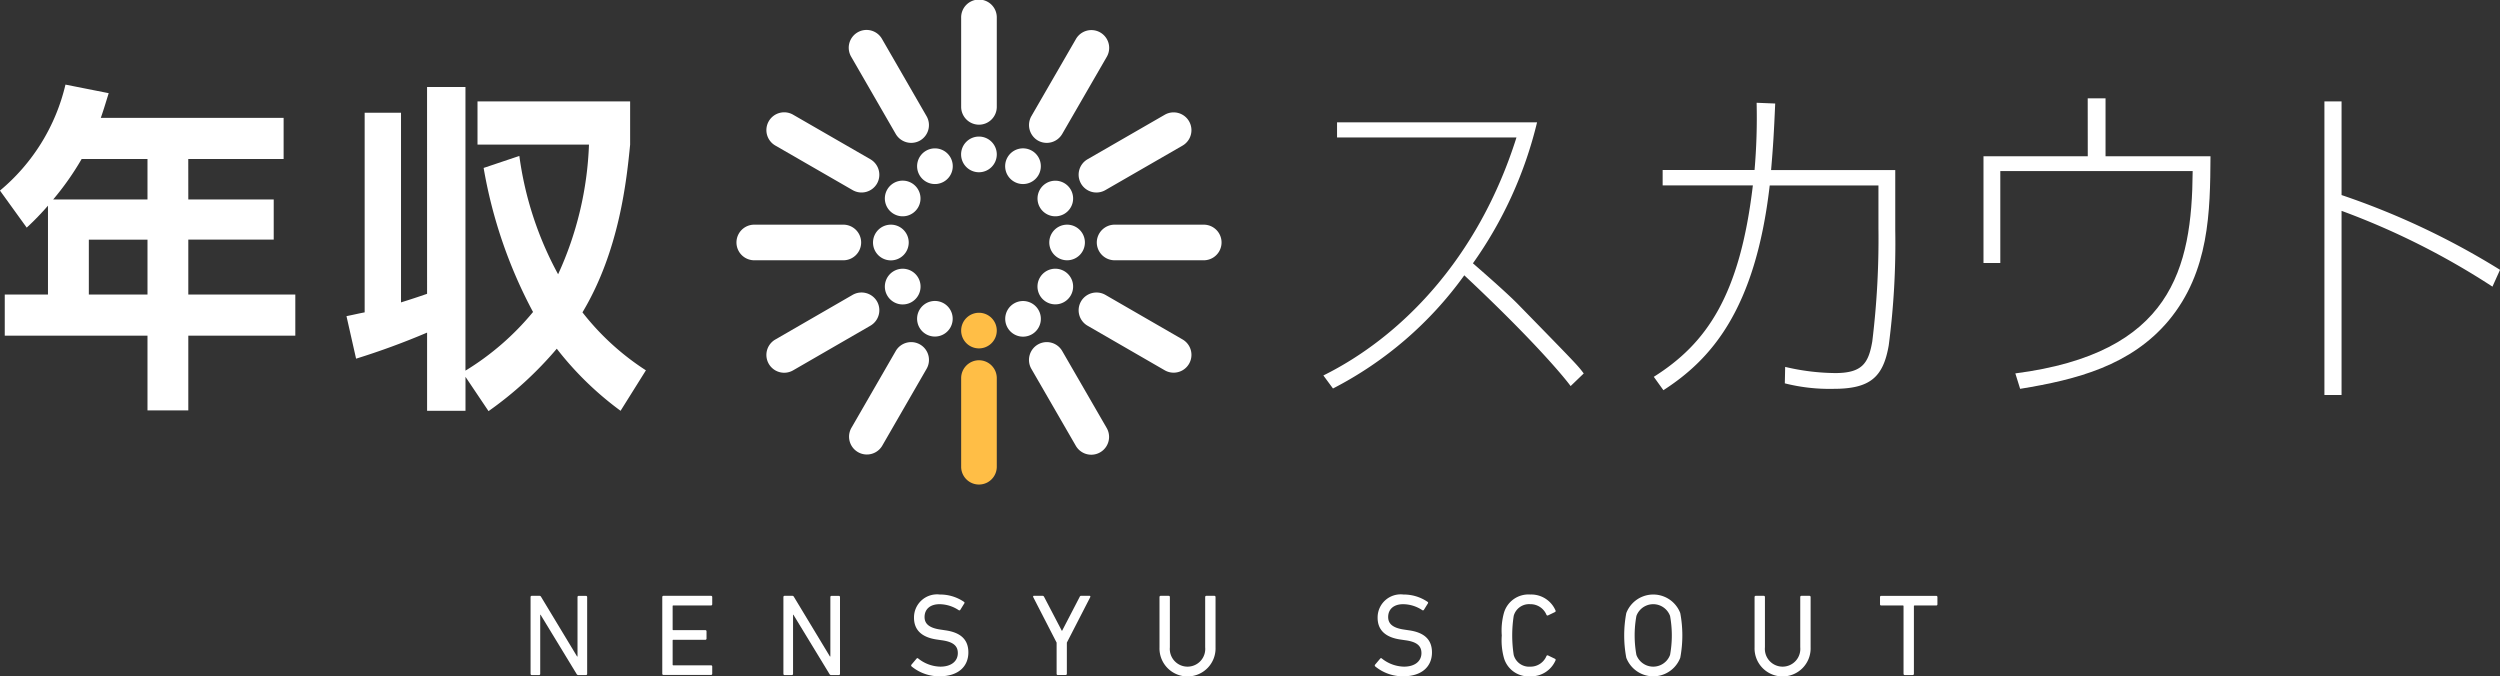 <svg xmlns="http://www.w3.org/2000/svg" width="217.033" height="58.713" viewBox="0 0 217.033 58.713">
  <rect x="0" y="0" width="217.033" height="58.713" fill="#333333" stroke="none"/>
  <g id="グループ_73" data-name="グループ 73" transform="translate(-48.373 -36.183)">
    <g id="グループ_72" data-name="グループ 72" transform="translate(-221.627 185.758)">
      <g id="グループ_1" data-name="グループ 1" transform="translate(333.931 -149.575)">
        <path id="パス_1" data-name="パス 1" d="M344.99,293.071a1.549,1.549,0,0,1,1.544,1.549v7.733a1.547,1.547,0,0,1-3.093,0V294.62a1.554,1.554,0,0,1,1.549-1.549Zm0-4.122a1.546,1.546,0,1,1-1.549,1.543,1.547,1.547,0,0,1,1.549-1.543Z" transform="translate(-323.931 -261.796)" fill="#ffbe46"/>
        <path id="パス_2" data-name="パス 2" d="M353.222,290.867a1.547,1.547,0,0,1,2.114.564l3.871,6.7a1.547,1.547,0,0,1-2.678,1.549l-3.871-6.7a1.55,1.55,0,0,1,.564-2.113ZM351.16,287.3a1.547,1.547,0,1,1-.564,2.113,1.548,1.548,0,0,1,.564-2.113Z" transform="translate(-327.053 -260.959)" fill="#fff"/>
        <path id="パス_3" data-name="パス 3" d="M359.257,284.835a1.557,1.557,0,0,1,2.114-.564l6.7,3.87a1.546,1.546,0,1,1-1.549,2.677l-6.7-3.87a1.544,1.544,0,0,1-.564-2.113Zm-3.573-2.061a1.547,1.547,0,1,1,.564,2.113,1.547,1.547,0,0,1-.564-2.113Z" transform="translate(-329.34 -258.673)" fill="#fff"/>
        <path id="パス_4" data-name="パス 4" d="M361.462,276.605a1.553,1.553,0,0,1,1.549-1.549h7.736a1.546,1.546,0,0,1,0,3.092h-7.736a1.552,1.552,0,0,1-1.549-1.543Zm-4.124,0a1.546,1.546,0,1,1,1.543,1.543,1.548,1.548,0,0,1-1.543-1.543Z" transform="translate(-330.177 -255.552)" fill="#fff"/>
        <path id="パス_5" data-name="パス 5" d="M359.257,263.533a1.546,1.546,0,0,1,.564-2.113l6.7-3.863a1.546,1.546,0,1,1,1.549,2.677l-6.7,3.863a1.546,1.546,0,0,1-2.114-.564Zm-3.573,2.061a1.545,1.545,0,1,1,2.114.57,1.547,1.547,0,0,1-2.114-.57Z" transform="translate(-329.34 -247.593)" fill="#fff"/>
        <path id="パス_6" data-name="パス 6" d="M353.222,253.965a1.559,1.559,0,0,1-.564-2.113l3.871-6.7a1.545,1.545,0,1,1,2.678,1.543l-3.871,6.7a1.554,1.554,0,0,1-2.114.57Zm-2.062,3.572a1.549,1.549,0,1,1,2.114-.57,1.547,1.547,0,0,1-2.114.57Z" transform="translate(-327.053 -241.766)" fill="#fff"/>
        <path id="パス_7" data-name="パス 7" d="M344.99,250.456a1.552,1.552,0,0,1-1.549-1.543V241.18a1.547,1.547,0,1,1,3.093,0v7.733a1.547,1.547,0,0,1-1.544,1.543Zm0,4.129a1.549,1.549,0,1,1,1.544-1.549,1.55,1.55,0,0,1-1.544,1.549Z" transform="translate(-323.931 -239.631)" fill="#fff"/>
        <path id="パス_8" data-name="パス 8" d="M331.914,253.965a1.555,1.555,0,0,1-2.114-.57l-3.865-6.7a1.545,1.545,0,1,1,2.677-1.543l3.865,6.7a1.549,1.549,0,0,1-.564,2.113Zm2.062,3.572a1.548,1.548,0,1,1,.57-2.113,1.549,1.549,0,0,1-.57,2.113Z" transform="translate(-315.97 -241.766)" fill="#fff"/>
        <path id="パス_9" data-name="パス 9" d="M322.344,263.533a1.549,1.549,0,0,1-2.114.564l-6.7-3.863a1.545,1.545,0,1,1,1.543-2.677l6.7,3.863a1.554,1.554,0,0,1,.571,2.113Zm3.573,2.061a1.548,1.548,0,1,1-.571-2.113,1.548,1.548,0,0,1,.571,2.113Z" transform="translate(-310.141 -247.593)" fill="#fff"/>
        <path id="パス_10" data-name="パス 10" d="M318.833,276.605a1.547,1.547,0,0,1-1.543,1.543h-7.735a1.546,1.546,0,1,1,0-3.092h7.735a1.548,1.548,0,0,1,1.543,1.549Zm4.13,0a1.55,1.55,0,1,1-1.55-1.549,1.548,1.548,0,0,1,1.55,1.549Z" transform="translate(-308.005 -255.552)" fill="#fff"/>
        <path id="パス_11" data-name="パス 11" d="M322.344,284.835a1.552,1.552,0,0,1-.571,2.113l-6.7,3.87a1.545,1.545,0,1,1-1.543-2.677l6.7-3.87a1.555,1.555,0,0,1,2.114.564Zm3.573-2.061a1.55,1.55,0,1,1-2.114-.564,1.549,1.549,0,0,1,2.114.564Z" transform="translate(-310.141 -258.673)" fill="#fff"/>
        <path id="パス_12" data-name="パス 12" d="M331.914,290.867a1.546,1.546,0,0,1,.564,2.113l-3.865,6.7a1.547,1.547,0,0,1-2.677-1.549l3.865-6.7a1.548,1.548,0,0,1,2.114-.564Zm2.062-3.572a1.545,1.545,0,1,1-2.114.564,1.547,1.547,0,0,1,2.114-.564Z" transform="translate(-315.97 -260.959)" fill="#fff"/>
      </g>
      <g id="グループ_2" data-name="グループ 2" transform="translate(270 -142.231)">
        <path id="パス_13" data-name="パス 13" d="M208.234,262.945h7.415v3.484h-7.415v4.764h9.29v3.573h-9.29v6.491h-3.543v-6.491H192.3v-3.573h3.752v-7.712a23.73,23.73,0,0,1-1.846,1.906l-2.322-3.216a17.048,17.048,0,0,0,5.687-9.2l3.752.744c-.357,1.161-.476,1.548-.685,2.144h15.871v3.573h-8.278Zm-9.26-3.514a24.227,24.227,0,0,1-2.472,3.514h8.189v-3.514Zm.625,7v4.764h5.092v-4.764Z" transform="translate(-191.887 -252.97)" fill="#fff"/>
        <path id="パス_14" data-name="パス 14" d="M253.512,253.348h3.334v24.625a23.335,23.335,0,0,0,5.866-5.092,41.232,41.232,0,0,1-4.288-12.506l3.1-1.042a29.71,29.71,0,0,0,3.365,10.273,29.475,29.475,0,0,0,2.68-11.255h-9.677V254.6h13.25v3.752c-.3,3.037-.923,9.2-4.139,14.561a22.326,22.326,0,0,0,5.509,5.032l-2.2,3.514a27.87,27.87,0,0,1-5.538-5.39,31.733,31.733,0,0,1-5.925,5.419l-2-2.977v2.948h-3.334v-6.789a64.866,64.866,0,0,1-6.164,2.263l-.834-3.692c.744-.149.953-.209,1.578-.328V255.582h3.156v16.466c.953-.3,1.4-.447,2.263-.745Z" transform="translate(-216.438 -253.14)" fill="#fff"/>
      </g>
      <g id="グループ_3" data-name="グループ 3" transform="translate(384.882 -141.039)">
        <path id="パス_15" data-name="パス 15" d="M422.013,281.816c-.178-.268-2.62-3.424-9.23-9.617a32.16,32.16,0,0,1-11.4,9.826l-.834-1.131c6.61-3.275,13.4-10,16.764-20.664H401.736v-1.31H419.1a35.4,35.4,0,0,1-5.568,12.238c1.816,1.577,3.305,2.918,4.02,3.662,4.913,5.032,5.091,5.211,5.6,5.9Z" transform="translate(-400.545 -256.835)" fill="#fff"/>
        <path id="パス_16" data-name="パス 16" d="M463.193,255.9c-.118,2.71-.178,3.663-.357,5.777h10.779v5.211a68.358,68.358,0,0,1-.565,10c-.477,2.769-1.608,3.781-4.794,3.781a15.837,15.837,0,0,1-4.228-.476l.03-1.429a19.511,19.511,0,0,0,4.347.536c2.352,0,2.888-.864,3.215-2.74a73.315,73.315,0,0,0,.536-9.826v-3.722h-9.439c-1.25,10.839-5.121,15.126-9.23,17.776l-.834-1.162c4.585-2.888,7.473-7.057,8.6-16.615h-7.831v-1.34h7.979a53.2,53.2,0,0,0,.179-5.836Z" transform="translate(-423.964 -255.449)" fill="#fff"/>
        <path id="パス_17" data-name="パス 17" d="M513.682,255.134h1.548v5.032h9.111c-.03,4.794-.09,10-3.633,14.263-3.275,3.9-7.95,5.121-12.892,5.925l-.417-1.34c13.548-1.757,15.335-9.052,15.395-17.568h-16.7v7.981h-1.46v-9.261h9.053Z" transform="translate(-447.323 -255.134)" fill="#fff"/>
        <path id="パス_18" data-name="パス 18" d="M572.982,271.7a64.962,64.962,0,0,0-13.1-6.58v15.99h-1.488V255.62h1.488v8.129a66.245,66.245,0,0,1,13.757,6.491Z" transform="translate(-471.486 -255.352)" fill="#fff"/>
      </g>
    </g>
    <g id="グループ_4" data-name="グループ 4" transform="translate(94.433 87.795)">
      <path id="パス_19" data-name="パス 19" d="M619.885,272.838a.1.1,0,0,1,.1-.1h.648a.164.164,0,0,1,.172.1L623.921,278h.04v-5.158a.1.1,0,0,1,.1-.1h.637a.1.1,0,0,1,.1.1v6.676a.1.1,0,0,1-.1.1h-.647a.171.171,0,0,1-.172-.1l-3.126-5.138h-.03v5.138a.1.1,0,0,1-.1.1h-.637a.1.1,0,0,1-.1-.1Z" transform="translate(-619.885 -272.625)" fill="#fff"/>
      <path id="パス_20" data-name="パス 20" d="M637.507,272.838a.1.1,0,0,1,.1-.1h4.137a.1.1,0,0,1,.1.1v.637a.1.1,0,0,1-.1.1h-3.277a.053.053,0,0,0-.06.06v2.023a.053.053,0,0,0,.06.06h2.782a.1.1,0,0,1,.1.1v.637a.1.1,0,0,1-.1.1h-2.782a.054.054,0,0,0-.06.061v2.094a.053.053,0,0,0,.06.06h3.277a.1.1,0,0,1,.1.1v.637a.1.1,0,0,1-.1.1h-4.137a.1.1,0,0,1-.1-.1Z" transform="translate(-626.073 -272.625)" fill="#fff"/>
      <path id="パス_21" data-name="パス 21" d="M653.714,272.838a.1.1,0,0,1,.1-.1h.648a.163.163,0,0,1,.171.1L657.75,278h.04v-5.158a.1.1,0,0,1,.1-.1h.637a.1.1,0,0,1,.1.1v6.676a.1.1,0,0,1-.1.1h-.648a.17.17,0,0,1-.171-.1l-3.126-5.138h-.031v5.138a.1.1,0,0,1-.1.1h-.637a.1.1,0,0,1-.1-.1Z" transform="translate(-631.764 -272.625)" fill="#fff"/>
      <path id="パス_22" data-name="パス 22" d="M670.841,278.806a.11.11,0,0,1-.01-.152l.445-.526a.091.091,0,0,1,.142-.01,3.164,3.164,0,0,0,1.921.709c.951,0,1.518-.476,1.518-1.174,0-.587-.334-.981-1.437-1.123l-.344-.051c-1.335-.182-2.023-.82-2.023-1.9a2,2,0,0,1,2.246-2.013,3.651,3.651,0,0,1,2.094.637.092.092,0,0,1,.02.142l-.344.556a.1.1,0,0,1-.141.02,3.043,3.043,0,0,0-1.659-.516c-.839,0-1.3.456-1.3,1.113,0,.576.385.961,1.447,1.1l.333.051c1.345.182,2.023.8,2.023,1.922,0,1.2-.85,2.074-2.508,2.074A3.779,3.779,0,0,1,670.841,278.806Z" transform="translate(-637.765 -272.565)" fill="#fff"/>
      <path id="パス_23" data-name="パス 23" d="M689.262,279.615a.1.1,0,0,1-.1-.1V276.8l-2.034-3.955a.078.078,0,0,1,.081-.111h.718a.161.161,0,0,1,.152.1l1.537,2.943h.02l1.527-2.943a.14.14,0,0,1,.141-.1h.7c.081,0,.1.051.081.111l-2.034,3.955v2.711a.1.1,0,0,1-.1.1Z" transform="translate(-643.494 -272.625)" fill="#fff"/>
      <path id="パス_24" data-name="パス 24" d="M704.032,277.217v-4.379a.1.1,0,0,1,.1-.1h.7a.1.1,0,0,1,.1.1v4.369a1.539,1.539,0,1,0,3.065,0v-4.369a.1.1,0,0,1,.1-.1h.7a.1.1,0,0,1,.1.1v4.379a2.434,2.434,0,1,1-4.865,0Z" transform="translate(-649.432 -272.625)" fill="#fff"/>
      <path id="パス_25" data-name="パス 25" d="M732.87,278.806a.11.11,0,0,1-.01-.152l.445-.526a.091.091,0,0,1,.141-.01,3.165,3.165,0,0,0,1.921.709c.951,0,1.518-.476,1.518-1.174,0-.587-.334-.981-1.437-1.123l-.344-.051c-1.335-.182-2.023-.82-2.023-1.9a2,2,0,0,1,2.245-2.013,3.651,3.651,0,0,1,2.094.637.092.092,0,0,1,.02.142l-.344.556a.1.1,0,0,1-.141.02,3.042,3.042,0,0,0-1.659-.516c-.839,0-1.3.456-1.3,1.113,0,.576.385.961,1.447,1.1l.333.051c1.345.182,2.023.8,2.023,1.922,0,1.2-.85,2.074-2.509,2.074A3.78,3.78,0,0,1,732.87,278.806Z" transform="translate(-659.545 -272.565)" fill="#fff"/>
      <path id="パス_26" data-name="パス 26" d="M749.825,276.116a5.776,5.776,0,0,1,.182-1.932,2.212,2.212,0,0,1,2.286-1.619,2.3,2.3,0,0,1,2.2,1.386.1.1,0,0,1-.04.132l-.607.293a.1.1,0,0,1-.141-.051,1.5,1.5,0,0,0-1.416-.921,1.38,1.38,0,0,0-1.426,1.012,11.084,11.084,0,0,0,0,3.4,1.381,1.381,0,0,0,1.426,1.012,1.5,1.5,0,0,0,1.416-.921.1.1,0,0,1,.141-.051l.607.293a.1.1,0,0,1,.04.132,2.3,2.3,0,0,1-2.2,1.386,2.212,2.212,0,0,1-2.286-1.619A5.781,5.781,0,0,1,749.825,276.116Z" transform="translate(-665.512 -272.565)" fill="#fff"/>
      <path id="パス_27" data-name="パス 27" d="M766.387,278.058a10.469,10.469,0,0,1,0-3.884,2.509,2.509,0,0,1,4.684,0,10.473,10.473,0,0,1,0,3.884,2.509,2.509,0,0,1-4.684,0Zm3.8-.253a9.469,9.469,0,0,0,0-3.378,1.556,1.556,0,0,0-2.923,0,9.473,9.473,0,0,0,0,3.378,1.556,1.556,0,0,0,2.923,0Z" transform="translate(-671.263 -272.565)" fill="#fff"/>
      <path id="パス_28" data-name="パス 28" d="M783.648,277.217v-4.379a.1.1,0,0,1,.1-.1h.7a.1.1,0,0,1,.1.1v4.369a1.539,1.539,0,1,0,3.065,0v-4.369a.1.1,0,0,1,.1-.1h.7a.1.1,0,0,1,.1.1v4.379a2.434,2.434,0,1,1-4.865,0Z" transform="translate(-677.388 -272.625)" fill="#fff"/>
      <path id="パス_29" data-name="パス 29" d="M802.572,279.615a.1.1,0,0,1-.1-.1v-5.877a.053.053,0,0,0-.06-.06h-1.882a.1.1,0,0,1-.1-.1v-.637a.1.1,0,0,1,.1-.1h4.784a.1.1,0,0,1,.1.1v.637a.1.1,0,0,1-.1.1h-1.881a.054.054,0,0,0-.061.06v5.877a.1.1,0,0,1-.1.1Z" transform="translate(-683.28 -272.625)" fill="#fff"/>
    </g>
  </g>
</svg>

